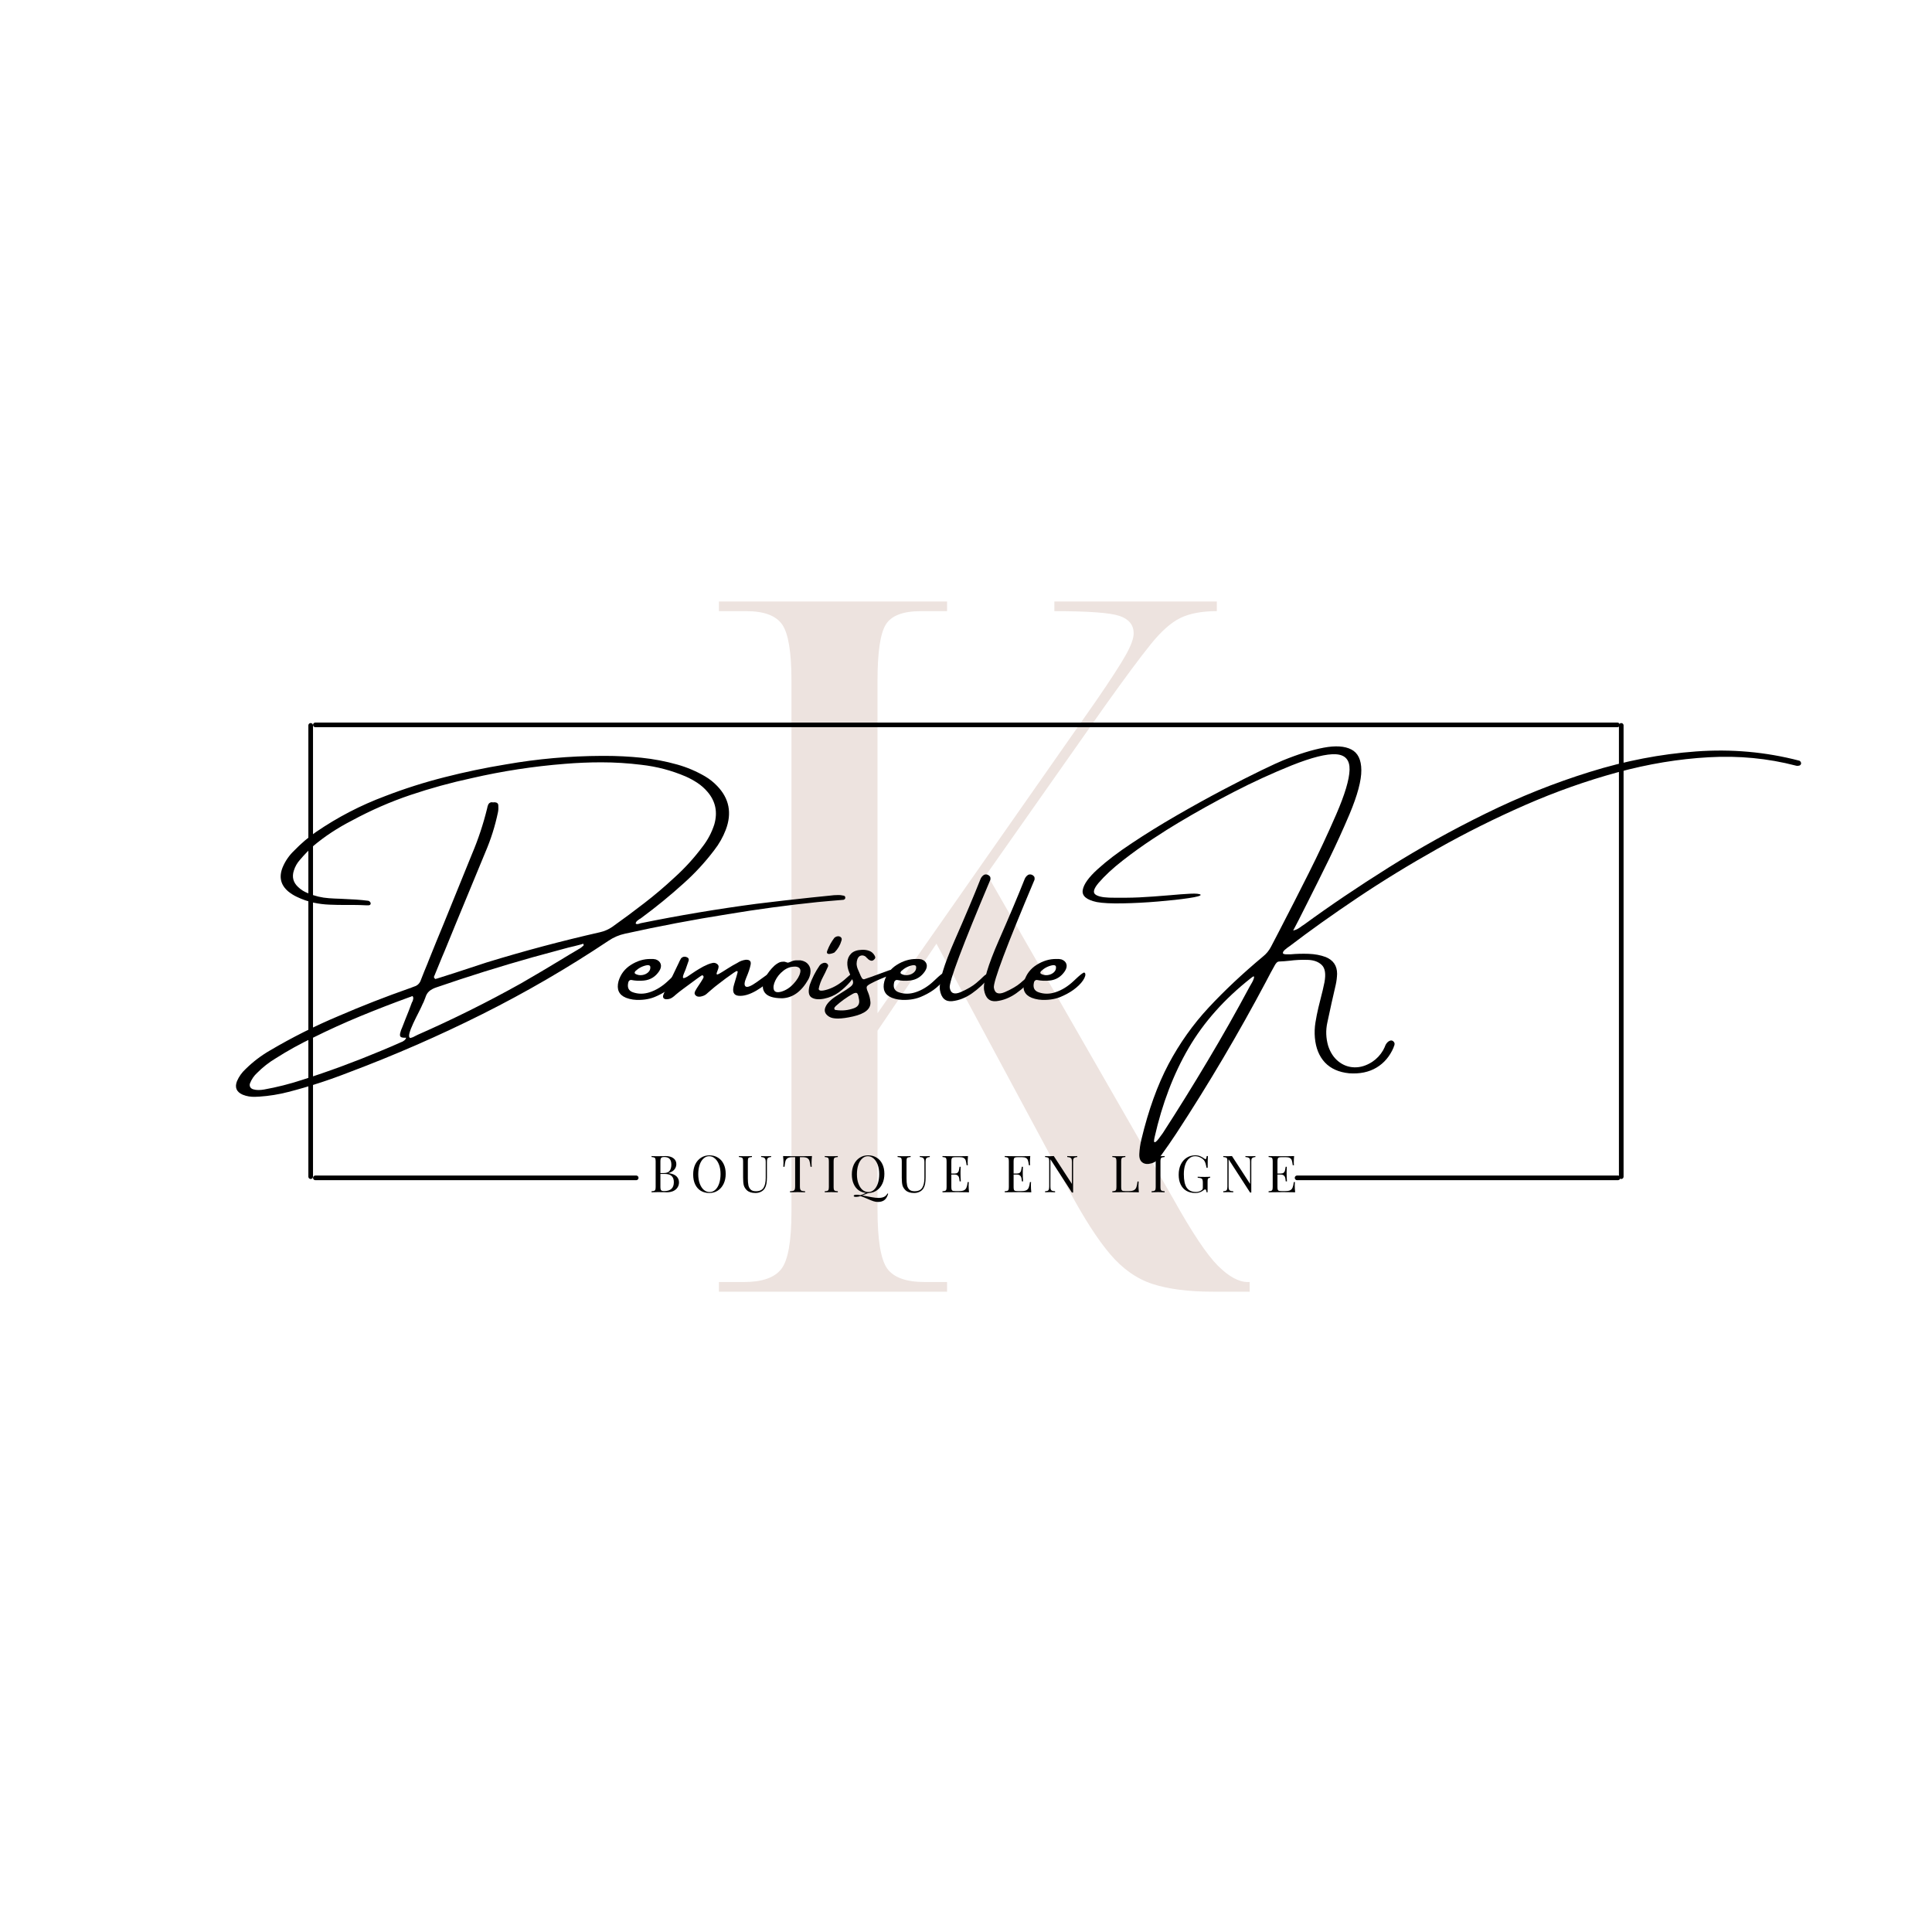 <svg xmlns="http://www.w3.org/2000/svg" xmlns:xlink="http://www.w3.org/1999/xlink" width="500" zoomAndPan="magnify" viewBox="0 0 375 375" height="500" preserveAspectRatio="xMidYMid meet" version="1.0"><defs><g/></defs><rect x="-37.5" width="450" fill="#ffffff" y="-37.5" height="450" fill-opacity="1"/><rect x="-37.5" width="450" fill="#ffffff" y="-37.5" height="450" fill-opacity="1"/><rect x="-37.5" width="450" fill="#ffffff" y="-37.5" height="450" fill-opacity="1"/><g fill="#ede3df" fill-opacity="1"><g transform="translate(134.294, 250.716)"><g><path d="M 5.25 0 L 5.25 -1.875 L 10.125 -1.875 C 13.633 -1.875 16.047 -2.719 17.359 -4.406 C 18.672 -6.094 19.328 -9.816 19.328 -15.578 L 19.328 -118.594 C 19.328 -124.094 18.734 -127.719 17.547 -129.469 C 16.359 -131.219 14.016 -132.094 10.516 -132.094 L 5.25 -132.094 L 5.25 -133.969 L 49.531 -133.969 L 49.531 -132.094 L 44.469 -132.094 C 40.969 -132.094 38.688 -131.219 37.625 -129.469 C 36.562 -127.719 36.031 -124.094 36.031 -118.594 L 36.031 -54.047 L 78.438 -114.656 C 81.188 -118.656 83.094 -121.594 84.156 -123.469 C 85.219 -125.344 85.75 -126.781 85.75 -127.781 C 85.75 -129.406 84.844 -130.531 83.031 -131.156 C 81.219 -131.781 76.992 -132.094 70.359 -132.094 L 70.359 -133.969 L 101.891 -133.969 L 101.891 -132.094 C 99.016 -132.094 96.664 -131.656 94.844 -130.781 C 93.031 -129.906 91.094 -128.188 89.031 -125.625 C 86.969 -123.062 84.062 -119.148 80.312 -113.891 L 57.234 -81.062 L 93.438 -18.016 C 97.07 -11.504 99.953 -7.188 102.078 -5.062 C 104.203 -2.938 106.141 -1.875 107.891 -1.875 L 108.266 -1.875 L 108.266 0 L 101.141 0 C 96.391 0 92.477 -0.5 89.406 -1.5 C 86.344 -2.5 83.594 -4.438 81.156 -7.312 C 78.719 -10.195 76.062 -14.328 73.188 -19.703 L 47.469 -67.547 L 36.031 -50.656 L 36.031 -15.953 C 36.031 -10.066 36.656 -6.25 37.906 -4.5 C 39.156 -2.75 41.594 -1.875 45.219 -1.875 L 49.531 -1.875 L 49.531 0 Z M 5.25 0 "/></g></g></g><path stroke-linecap="round" transform="matrix(0.903, 0, 0, 0.902, 60.762, 140.25)" fill="none" stroke-linejoin="miter" d="M 0.501 0.498 L 280.369 0.498 " stroke="#000000" stroke-width="1" stroke-opacity="1" stroke-miterlimit="4"/><path stroke-linecap="round" transform="matrix(0.906, 0, 0, 0.902, 60.762, 228.169)" fill="none" stroke-linejoin="miter" d="M 0.5 0.501 L 69.226 0.501 " stroke="#000000" stroke-width="1" stroke-opacity="1" stroke-miterlimit="4"/><path stroke-linecap="round" transform="matrix(0.906, 0, 0, 0.902, 251.314, 228.169)" fill="none" stroke-linejoin="miter" d="M 0.499 0.501 L 69.225 0.501 " stroke="#000000" stroke-width="1" stroke-opacity="1" stroke-miterlimit="4"/><path stroke-linecap="round" transform="matrix(0, -0.906, 0.902, 0, 314.232, 228.839)" fill="none" stroke-linejoin="miter" d="M 0.5 0.501 L 97.171 0.501 " stroke="#000000" stroke-width="1" stroke-opacity="1" stroke-miterlimit="4"/><path stroke-linecap="round" transform="matrix(0, -0.906, 0.902, 0, 59.853, 228.839)" fill="none" stroke-linejoin="miter" d="M 0.5 0.5 L 97.171 0.5 " stroke="#000000" stroke-width="1" stroke-opacity="1" stroke-miterlimit="4"/><g fill="#000000" fill-opacity="1"><g transform="translate(45.097, 197.841)"><g><path d="M 118.625 -23.188 C 117.758 -23.113 116.891 -23.039 116.016 -22.969 C 115.211 -22.883 114.406 -22.812 113.594 -22.75 C 107.75 -22.145 101.926 -21.359 96.125 -20.391 C 89.469 -19.336 82.828 -18.078 76.203 -16.609 C 75.047 -16.359 73.973 -15.895 72.984 -15.219 C 65.078 -9.945 56.922 -5.207 48.516 -1 C 40.109 3.207 31.484 6.973 22.641 10.297 C 18.785 11.805 14.859 13.078 10.859 14.109 C 9.016 14.586 7.133 14.891 5.219 15.016 C 4.969 15.035 4.719 15.047 4.469 15.047 C 3.602 15.086 2.785 14.953 2.016 14.641 C 0.797 14.109 0.426 13.227 0.906 12 C 1.289 11.113 1.848 10.332 2.578 9.656 C 4.004 8.25 5.594 7.039 7.344 6.031 C 11.625 3.508 16.055 1.285 20.641 -0.641 C 25.172 -2.598 29.77 -4.395 34.438 -6.031 C 34.562 -6.051 34.676 -6.094 34.781 -6.156 C 34.926 -6.219 35.086 -6.281 35.266 -6.344 C 35.941 -6.531 36.395 -6.984 36.625 -7.703 C 37.031 -8.754 37.453 -9.801 37.891 -10.844 C 37.953 -11.008 38.023 -11.195 38.109 -11.406 C 39.055 -13.77 40.023 -16.145 41.016 -18.531 C 42.859 -23.051 44.695 -27.578 46.531 -32.109 C 47.738 -34.961 48.711 -37.898 49.453 -40.922 C 49.492 -41.203 49.578 -41.477 49.703 -41.75 C 49.93 -42.082 50.234 -42.195 50.609 -42.094 C 50.766 -42.133 50.93 -42.133 51.109 -42.094 C 51.266 -42.07 51.391 -42.008 51.484 -41.906 C 51.578 -41.801 51.625 -41.676 51.625 -41.531 C 51.664 -41.07 51.645 -40.629 51.562 -40.203 C 51.008 -37.535 50.191 -34.941 49.109 -32.422 C 47.234 -27.891 45.352 -23.344 43.469 -18.781 C 42.707 -16.914 41.941 -15.047 41.172 -13.172 C 41.016 -12.816 40.863 -12.461 40.719 -12.109 C 40.258 -10.973 39.789 -9.828 39.312 -8.672 C 39.289 -8.629 39.281 -8.598 39.281 -8.578 C 39.195 -8.453 39.148 -8.332 39.141 -8.219 C 39.129 -8.102 39.188 -7.992 39.312 -7.891 C 39.332 -7.867 39.375 -7.844 39.438 -7.812 C 39.477 -7.844 39.539 -7.867 39.625 -7.891 C 39.645 -7.891 39.664 -7.891 39.688 -7.891 C 40.875 -8.266 42.051 -8.641 43.219 -9.016 C 45.27 -9.691 47.316 -10.363 49.359 -11.031 C 56.617 -13.258 63.945 -15.211 71.344 -16.891 C 72.219 -17.086 73.02 -17.438 73.75 -17.938 C 75.844 -19.426 77.898 -20.953 79.922 -22.516 C 81.953 -24.078 83.898 -25.727 85.766 -27.469 C 87.805 -29.301 89.656 -31.332 91.312 -33.562 C 92.301 -34.844 93.047 -36.258 93.547 -37.812 C 94.234 -40.207 93.797 -42.316 92.234 -44.141 C 91.66 -44.816 91.008 -45.395 90.281 -45.875 C 89.562 -46.352 88.801 -46.77 88 -47.125 C 85.25 -48.301 82.383 -49.055 79.406 -49.391 C 76.82 -49.711 74.227 -49.875 71.625 -49.875 C 69.258 -49.875 66.895 -49.773 64.531 -49.578 C 58.445 -49.098 52.438 -48.176 46.5 -46.812 C 42.438 -45.938 38.457 -44.844 34.562 -43.531 C 30.676 -42.219 26.895 -40.566 23.219 -38.578 C 21.852 -37.879 20.535 -37.113 19.266 -36.281 C 17.992 -35.445 16.781 -34.539 15.625 -33.562 C 14.738 -32.738 13.914 -31.879 13.156 -30.984 C 12.594 -30.367 12.188 -29.66 11.938 -28.859 C 11.539 -27.629 11.812 -26.57 12.75 -25.688 C 13.32 -25.133 13.984 -24.723 14.734 -24.453 C 16.023 -23.91 17.363 -23.594 18.75 -23.5 C 19.477 -23.445 20.223 -23.41 20.984 -23.391 C 21.984 -23.336 22.988 -23.285 24 -23.234 C 24.812 -23.18 25.609 -23.102 26.391 -23 C 26.492 -22.977 26.582 -22.93 26.656 -22.859 C 26.727 -22.785 26.789 -22.695 26.844 -22.594 C 26.863 -22.383 26.812 -22.25 26.688 -22.188 C 26.562 -22.125 26.438 -22.102 26.312 -22.125 L 26.078 -22.125 C 26.016 -22.125 25.941 -22.125 25.859 -22.125 C 25.129 -22.164 24.41 -22.188 23.703 -22.188 C 23.473 -22.188 23.242 -22.188 23.016 -22.188 C 22.66 -22.188 22.297 -22.188 21.922 -22.188 L 21.891 -22.188 C 20.859 -22.188 19.836 -22.207 18.828 -22.25 C 17.816 -22.289 16.812 -22.414 15.812 -22.625 C 14.676 -22.875 13.578 -23.254 12.516 -23.766 C 11.941 -24.035 11.398 -24.375 10.891 -24.781 C 9.379 -26.039 9.004 -27.613 9.766 -29.5 C 10.285 -30.738 11.039 -31.828 12.031 -32.766 C 13.312 -34.098 14.719 -35.297 16.25 -36.359 C 20.438 -39.223 24.891 -41.535 29.609 -43.297 C 33.41 -44.766 37.27 -45.992 41.188 -46.984 C 45.102 -47.984 49.066 -48.812 53.078 -49.469 C 59.242 -50.551 65.457 -51.102 71.719 -51.125 C 71.906 -51.125 72.102 -51.125 72.312 -51.125 C 74.688 -51.125 77.051 -51.004 79.406 -50.766 C 81.758 -50.523 84.082 -50.082 86.375 -49.438 C 88.258 -48.906 90.051 -48.145 91.75 -47.156 C 92.633 -46.633 93.426 -46.004 94.125 -45.266 C 96.445 -42.848 97 -40.023 95.781 -36.797 C 95.238 -35.367 94.484 -34.035 93.516 -32.797 C 91.754 -30.473 89.789 -28.344 87.625 -26.406 C 84.977 -24.008 82.219 -21.754 79.344 -19.641 C 79.258 -19.566 79.156 -19.504 79.031 -19.453 C 78.883 -19.348 78.734 -19.234 78.578 -19.109 C 78.43 -18.984 78.332 -18.812 78.281 -18.594 C 78.383 -18.508 78.473 -18.469 78.547 -18.469 C 78.68 -18.488 78.812 -18.508 78.938 -18.531 C 79.062 -18.594 79.188 -18.633 79.312 -18.656 C 86.738 -20.164 94.191 -21.414 101.672 -22.406 C 105.285 -22.852 108.879 -23.266 112.453 -23.641 C 113.691 -23.766 114.914 -23.891 116.125 -24.016 C 116.551 -24.078 116.992 -24.109 117.453 -24.109 C 117.879 -24.129 118.301 -24.086 118.719 -23.984 C 118.781 -23.961 118.836 -23.922 118.891 -23.859 C 118.941 -23.797 118.969 -23.738 118.969 -23.688 C 118.988 -23.531 118.961 -23.414 118.891 -23.344 C 118.816 -23.27 118.727 -23.219 118.625 -23.188 Z M 32.844 4.406 C 32.844 4.406 32.859 4.406 32.891 4.406 C 33.066 4.32 33.234 4.219 33.391 4.094 C 33.555 3.969 33.672 3.797 33.734 3.578 C 33.672 3.578 33.629 3.578 33.609 3.578 C 33.098 3.598 32.773 3.531 32.641 3.375 C 32.504 3.219 32.5 2.93 32.625 2.516 C 32.695 2.234 32.797 1.957 32.922 1.688 C 32.953 1.602 32.977 1.539 33 1.5 C 33.195 0.988 33.391 0.492 33.578 0.016 C 34.023 -1.066 34.453 -2.164 34.859 -3.281 C 34.879 -3.32 34.914 -3.383 34.969 -3.469 C 35.039 -3.645 35.086 -3.816 35.109 -3.984 C 35.141 -4.148 35.102 -4.316 35 -4.484 C 34.977 -4.484 34.957 -4.484 34.938 -4.484 C 34.801 -4.461 34.688 -4.422 34.594 -4.359 C 34.52 -4.336 34.453 -4.316 34.391 -4.297 C 31.203 -3.141 28.039 -1.914 24.906 -0.625 C 21.781 0.664 18.695 2.066 15.656 3.578 C 13.176 4.754 10.781 6.078 8.469 7.547 C 7.125 8.348 5.906 9.301 4.812 10.406 C 4.207 10.957 3.75 11.625 3.438 12.406 C 3.344 12.656 3.348 12.895 3.453 13.125 C 3.566 13.352 3.77 13.508 4.062 13.594 C 4.375 13.688 4.707 13.734 5.062 13.734 C 5.445 13.734 5.828 13.695 6.203 13.625 C 8.641 13.188 11.055 12.578 13.453 11.797 C 18.648 10.141 23.77 8.254 28.812 6.141 C 30.164 5.586 31.508 5.008 32.844 4.406 Z M 67.812 -14 C 67.832 -14.062 67.875 -14.102 67.938 -14.125 C 68.031 -14.164 68.102 -14.227 68.156 -14.312 C 68.207 -14.395 68.195 -14.508 68.125 -14.656 C 68 -14.633 67.852 -14.594 67.688 -14.531 C 66.844 -14.301 66.004 -14.094 65.172 -13.906 C 62.879 -13.289 60.598 -12.672 58.328 -12.047 C 52.023 -10.273 45.781 -8.32 39.594 -6.188 C 39.051 -6.008 38.598 -5.77 38.234 -5.469 C 37.879 -5.164 37.617 -4.734 37.453 -4.172 C 37.359 -3.898 37.25 -3.625 37.125 -3.344 C 37.051 -3.219 36.988 -3.094 36.938 -2.969 C 36.781 -2.594 36.531 -2.066 36.188 -1.391 C 35.832 -0.703 35.477 0.016 35.125 0.766 C 34.77 1.523 34.52 2.172 34.375 2.703 C 34.238 3.242 34.297 3.555 34.547 3.641 C 34.898 3.555 35.227 3.422 35.531 3.234 C 35.676 3.148 35.832 3.07 36 3 C 42.82 0 49.5 -3.32 56.031 -6.969 C 58.613 -8.457 61.176 -9.973 63.719 -11.516 C 64.832 -12.203 65.945 -12.867 67.062 -13.516 C 67.082 -13.547 67.102 -13.562 67.125 -13.562 C 67.375 -13.688 67.602 -13.832 67.812 -14 Z M 67.812 -14 "/></g></g></g><g fill="#000000" fill-opacity="1"><g transform="translate(120.867, 197.841)"><g><path d="M 9.797 -6.594 C 9.129 -5.945 8.352 -5.391 7.469 -4.922 C 6.594 -4.461 5.852 -4.16 5.25 -4.016 C 4.656 -3.867 4.047 -3.785 3.422 -3.766 C 2.41 -3.711 1.484 -3.848 0.641 -4.172 C -0.742 -4.734 -1.227 -5.805 -0.812 -7.391 C -0.406 -8.754 0.406 -9.816 1.625 -10.578 C 2.852 -11.348 4.117 -11.723 5.422 -11.703 C 5.422 -11.703 5.438 -11.703 5.469 -11.703 C 5.801 -11.723 6.113 -11.695 6.406 -11.625 C 6.914 -11.445 7.238 -11.148 7.375 -10.734 C 7.508 -10.328 7.414 -9.867 7.094 -9.359 C 6.363 -8.254 5.367 -7.641 4.109 -7.516 C 3.273 -7.43 2.469 -7.469 1.688 -7.625 C 1.531 -7.645 1.395 -7.602 1.281 -7.5 C 1.164 -7.406 1.098 -7.281 1.078 -7.125 C 0.848 -6.145 1.156 -5.516 2 -5.234 C 3.031 -4.879 4.098 -4.879 5.203 -5.234 C 6.484 -5.641 7.703 -6.395 8.859 -7.5 C 10.016 -8.613 10.68 -9.133 10.859 -9.062 C 11.047 -8.988 11.102 -8.773 11.031 -8.422 C 10.875 -7.859 10.461 -7.25 9.797 -6.594 Z M 2.469 -9.359 C 2.406 -9.285 2.359 -9.195 2.328 -9.094 C 2.297 -9 2.332 -8.91 2.438 -8.828 C 2.844 -8.598 3.281 -8.516 3.75 -8.578 C 4.219 -8.641 4.613 -8.816 4.938 -9.109 C 5.258 -9.398 5.398 -9.758 5.359 -10.188 C 5.328 -10.332 5.25 -10.426 5.125 -10.469 C 5 -10.508 4.867 -10.52 4.734 -10.5 C 3.891 -10.352 3.133 -9.973 2.469 -9.359 Z M 2.469 -9.359 "/></g></g></g><g fill="#000000" fill-opacity="1"><g transform="translate(130.864, 197.841)"><g><path d="M 17.953 -8.609 C 18.359 -8.859 18.676 -8.922 18.906 -8.797 C 19.133 -8.672 19.047 -8.316 18.641 -7.734 C 18.141 -7.055 17.238 -6.332 15.938 -5.562 C 14.633 -4.801 13.484 -4.469 12.484 -4.562 C 11.492 -4.656 11.207 -5.391 11.625 -6.766 C 12.039 -8.141 12.266 -8.91 12.297 -9.078 C 12.336 -9.242 12.305 -9.336 12.203 -9.359 C 12.109 -9.379 11.883 -9.266 11.531 -9.016 C 10.5 -8.305 9.488 -7.562 8.5 -6.781 C 8.082 -6.469 7.664 -6.129 7.25 -5.766 C 7 -5.535 6.734 -5.305 6.453 -5.078 C 6.453 -5.078 6.441 -5.066 6.422 -5.047 C 6.129 -4.754 5.766 -4.555 5.328 -4.453 C 5.129 -4.391 4.922 -4.367 4.703 -4.391 C 4.484 -4.41 4.301 -4.492 4.156 -4.641 C 3.988 -4.805 3.926 -4.984 3.969 -5.172 C 4.008 -5.367 4.148 -5.656 4.391 -6.031 C 4.641 -6.406 4.91 -6.816 5.203 -7.266 C 5.492 -7.723 5.656 -8.004 5.688 -8.109 C 5.719 -8.211 5.703 -8.316 5.641 -8.422 C 5.555 -8.523 5.461 -8.555 5.359 -8.516 C 5.266 -8.473 4.898 -8.223 4.266 -7.766 C 3.641 -7.316 2.785 -6.688 1.703 -5.875 C 1.191 -5.5 0.695 -5.109 0.219 -4.703 C 0.094 -4.578 -0.039 -4.461 -0.188 -4.359 C -0.539 -4.066 -0.93 -3.91 -1.359 -3.891 C -1.672 -3.859 -1.898 -3.922 -2.047 -4.078 C -2.191 -4.242 -2.211 -4.461 -2.109 -4.734 C -2.047 -4.941 -1.961 -5.133 -1.859 -5.312 C -1.797 -5.383 -1.754 -5.461 -1.734 -5.547 C -0.828 -7.379 0.062 -9.219 0.938 -11.062 C 0.969 -11.113 0.992 -11.176 1.016 -11.25 C 1.117 -11.445 1.223 -11.641 1.328 -11.828 C 1.598 -12.117 1.922 -12.211 2.297 -12.109 C 2.734 -11.984 2.898 -11.734 2.797 -11.359 C 2.586 -10.785 2.391 -10.219 2.203 -9.656 C 2.098 -9.406 1.992 -9.156 1.891 -8.906 C 1.711 -8.457 1.656 -8.172 1.719 -8.047 C 1.789 -7.922 2.078 -8.004 2.578 -8.297 C 2.922 -8.523 3.258 -8.754 3.594 -8.984 C 3.988 -9.254 4.379 -9.504 4.766 -9.734 C 5.348 -10.098 5.941 -10.406 6.547 -10.656 C 6.848 -10.781 7.156 -10.875 7.469 -10.938 C 7.781 -11 8.07 -10.926 8.344 -10.719 C 8.551 -10.551 8.641 -10.359 8.609 -10.141 C 8.586 -9.922 8.531 -9.711 8.438 -9.516 C 8.281 -9.141 8.211 -8.898 8.234 -8.797 C 8.266 -8.691 8.352 -8.672 8.5 -8.734 C 8.656 -8.797 8.922 -8.941 9.297 -9.172 C 9.672 -9.398 10.078 -9.656 10.516 -9.938 C 11.066 -10.289 11.645 -10.625 12.25 -10.938 C 12.75 -11.27 13.285 -11.473 13.859 -11.547 C 14.648 -11.598 14.973 -11.273 14.828 -10.578 C 14.691 -9.891 14.414 -9.066 14 -8.109 C 13.594 -7.16 13.551 -6.578 13.875 -6.359 C 14.195 -6.141 14.922 -6.43 16.047 -7.234 C 17.172 -8.047 17.805 -8.504 17.953 -8.609 Z M 17.953 -8.609 "/></g></g></g><g fill="#000000" fill-opacity="1"><g transform="translate(149.038, 197.841)"><g><path d="M 2.734 -4.078 L 2.688 -4.078 C 1.02 -4.098 -0.07 -4.461 -0.594 -5.172 C -1.125 -5.891 -1.102 -6.848 -0.531 -8.047 C -0.051 -8.941 0.551 -9.727 1.281 -10.406 C 1.539 -10.633 1.801 -10.816 2.062 -10.953 C 2.32 -11.098 2.617 -11.172 2.953 -11.172 C 3.148 -11.203 3.375 -11.164 3.625 -11.062 C 3.707 -11.039 3.785 -11.016 3.859 -10.984 C 4.055 -11.016 4.25 -11.078 4.438 -11.172 C 4.477 -11.203 4.539 -11.227 4.625 -11.25 C 5 -11.406 5.398 -11.469 5.828 -11.438 C 5.992 -11.438 6.172 -11.438 6.359 -11.438 C 7.035 -11.332 7.547 -11.047 7.891 -10.578 C 8.234 -10.117 8.352 -9.562 8.25 -8.906 C 8.188 -8.5 8.062 -8.117 7.875 -7.766 C 6.551 -5.41 4.867 -4.18 2.828 -4.078 Z M 5.453 -10.219 C 4.547 -10.258 3.738 -10 3.031 -9.438 C 2.32 -8.883 1.797 -8.242 1.453 -7.516 C 1.109 -6.797 1.016 -6.203 1.172 -5.734 C 1.328 -5.273 1.805 -5.148 2.609 -5.359 C 3.516 -5.629 4.312 -6.145 5 -6.906 C 5.695 -7.664 6.125 -8.383 6.281 -9.062 C 6.438 -9.738 6.16 -10.125 5.453 -10.219 Z M 5.453 -10.219 "/></g></g></g><g fill="#000000" fill-opacity="1"><g transform="translate(158.159, 197.841)"><g><path d="M 6.828 -7.234 C 6.211 -6.516 5.488 -5.848 4.656 -5.234 C 3.82 -4.629 2.875 -4.219 1.812 -4 C 0.758 -3.789 -0.055 -3.867 -0.641 -4.234 C -1.223 -4.609 -1.336 -5.426 -0.984 -6.688 C -0.523 -7.988 0.102 -9.227 0.906 -10.406 C 1.094 -10.664 1.359 -10.844 1.703 -10.938 C 1.953 -11 2.172 -10.957 2.359 -10.812 C 2.547 -10.664 2.617 -10.488 2.578 -10.281 C 2.398 -9.863 2.207 -9.445 2 -9.031 C 1.801 -8.625 1.664 -8.359 1.594 -8.234 C 1.195 -7.492 0.914 -6.723 0.75 -5.922 C 0.75 -5.461 1.363 -5.43 2.594 -5.828 C 3.82 -6.234 5.016 -6.973 6.172 -8.047 C 7.328 -9.117 7.879 -9.43 7.828 -8.984 C 7.773 -8.547 7.441 -7.961 6.828 -7.234 Z M 3.828 -12.984 C 3.773 -12.941 3.66 -12.891 3.484 -12.828 C 3.305 -12.766 3.113 -12.719 2.906 -12.688 C 2.707 -12.656 2.551 -12.688 2.438 -12.781 C 2.32 -12.875 2.316 -13.055 2.422 -13.328 C 2.609 -13.805 2.801 -14.227 3 -14.594 C 3.195 -14.957 3.457 -15.359 3.781 -15.797 C 3.988 -15.984 4.211 -16.086 4.453 -16.109 C 4.691 -16.129 4.891 -16.066 5.047 -15.922 C 5.211 -15.773 5.258 -15.578 5.188 -15.328 C 4.938 -14.422 4.484 -13.641 3.828 -12.984 Z M 3.828 -12.984 "/></g></g></g><g fill="#000000" fill-opacity="1"><g transform="translate(164.859, 197.841)"><g><path d="M 8.312 -8.719 C 6.5 -8.039 5.195 -7.488 4.406 -7.062 C 3.812 -6.77 3.473 -6.531 3.391 -6.344 C 3.305 -6.156 3.375 -5.812 3.594 -5.312 C 3.594 -5.289 3.609 -5.254 3.641 -5.203 C 3.891 -4.598 4.039 -3.969 4.094 -3.312 C 4.164 -2 3.039 -1.078 0.719 -0.547 C -1.594 -0.023 -3.141 -0.008 -3.922 -0.5 C -4.711 -0.988 -4.953 -1.609 -4.641 -2.359 C -4.336 -3.117 -3.551 -3.891 -2.281 -4.672 C -1.008 -5.453 -0.16 -6.016 0.266 -6.359 C 0.691 -6.703 0.82 -7.086 0.656 -7.516 C 0.594 -7.66 0.531 -7.805 0.469 -7.953 C 0.312 -8.305 0.156 -8.672 0 -9.047 C -0.301 -9.734 -0.43 -10.41 -0.391 -11.078 C -0.348 -11.742 -0.102 -12.301 0.344 -12.75 C 0.801 -13.207 1.504 -13.453 2.453 -13.484 C 2.992 -13.504 3.473 -13.43 3.891 -13.266 C 4.316 -13.109 4.656 -12.805 4.906 -12.359 C 5.113 -12.047 5.051 -11.766 4.719 -11.516 C 4.508 -11.336 4.273 -11.312 4.016 -11.438 C 3.859 -11.508 3.707 -11.609 3.562 -11.734 C 3.562 -11.766 3.562 -11.781 3.562 -11.781 C 3.488 -11.832 3.426 -11.879 3.375 -11.922 C 3.301 -12.023 3.223 -12.109 3.141 -12.172 C 2.848 -12.379 2.547 -12.441 2.234 -12.359 C 1.93 -12.273 1.707 -12.047 1.562 -11.672 C 1.457 -11.367 1.406 -11.062 1.406 -10.75 C 1.426 -10.375 1.516 -10.008 1.672 -9.656 C 1.773 -9.438 1.863 -9.234 1.938 -9.047 C 2.133 -8.547 2.297 -8.203 2.422 -8.016 C 2.547 -7.828 2.695 -7.742 2.875 -7.766 C 3.051 -7.797 4.676 -8.379 7.75 -9.516 C 8.414 -9.734 8.602 -9.469 8.312 -8.719 Z M 0.875 -2.141 C 1.676 -2.422 2.016 -2.961 1.891 -3.766 C 1.891 -3.816 1.879 -3.879 1.859 -3.953 C 1.805 -4.391 1.711 -4.723 1.578 -4.953 C 1.441 -5.191 1.133 -5.188 0.656 -4.938 C -0.539 -4.258 -1.641 -3.469 -2.641 -2.562 C -2.711 -2.477 -2.773 -2.406 -2.828 -2.344 C -2.828 -2.344 -2.844 -2.32 -2.875 -2.281 C -2.938 -2.188 -2.941 -2.082 -2.891 -1.969 C -2.848 -1.852 -2.75 -1.797 -2.594 -1.797 C -1.414 -1.617 -0.258 -1.734 0.875 -2.141 Z M 0.875 -2.141 "/></g></g></g><g fill="#000000" fill-opacity="1"><g transform="translate(172.468, 197.841)"><g><path d="M 9.797 -6.594 C 9.129 -5.945 8.352 -5.391 7.469 -4.922 C 6.594 -4.461 5.852 -4.16 5.25 -4.016 C 4.656 -3.867 4.047 -3.785 3.422 -3.766 C 2.41 -3.711 1.484 -3.848 0.641 -4.172 C -0.742 -4.734 -1.227 -5.805 -0.812 -7.391 C -0.406 -8.754 0.406 -9.816 1.625 -10.578 C 2.852 -11.348 4.117 -11.723 5.422 -11.703 C 5.422 -11.703 5.438 -11.703 5.469 -11.703 C 5.801 -11.723 6.113 -11.695 6.406 -11.625 C 6.914 -11.445 7.238 -11.148 7.375 -10.734 C 7.508 -10.328 7.414 -9.867 7.094 -9.359 C 6.363 -8.254 5.367 -7.641 4.109 -7.516 C 3.273 -7.43 2.469 -7.469 1.688 -7.625 C 1.531 -7.645 1.395 -7.602 1.281 -7.5 C 1.164 -7.406 1.098 -7.281 1.078 -7.125 C 0.848 -6.145 1.156 -5.516 2 -5.234 C 3.031 -4.879 4.098 -4.879 5.203 -5.234 C 6.484 -5.641 7.703 -6.395 8.859 -7.5 C 10.016 -8.613 10.68 -9.133 10.859 -9.062 C 11.047 -8.988 11.102 -8.773 11.031 -8.422 C 10.875 -7.859 10.461 -7.25 9.797 -6.594 Z M 2.469 -9.359 C 2.406 -9.285 2.359 -9.195 2.328 -9.094 C 2.297 -9 2.332 -8.91 2.438 -8.828 C 2.844 -8.598 3.281 -8.516 3.75 -8.578 C 4.219 -8.641 4.613 -8.816 4.938 -9.109 C 5.258 -9.398 5.398 -9.758 5.359 -10.188 C 5.328 -10.332 5.25 -10.426 5.125 -10.469 C 5 -10.508 4.867 -10.52 4.734 -10.5 C 3.891 -10.352 3.133 -9.973 2.469 -9.359 Z M 2.469 -9.359 "/></g></g></g><g fill="#000000" fill-opacity="1"><g transform="translate(182.466, 197.841)"><g><path d="M 8.312 -8.203 C 8.688 -8.578 9 -8.785 9.25 -8.828 C 9.508 -8.879 9.676 -8.836 9.75 -8.703 C 9.82 -8.578 9.773 -8.41 9.609 -8.203 C 8.598 -6.984 7.469 -5.93 6.219 -5.047 C 4.969 -4.172 3.68 -3.66 2.359 -3.516 C 1.035 -3.379 0.238 -4.102 -0.031 -5.688 C -0.238 -7.258 0.707 -10.453 2.812 -15.266 C 4.926 -20.086 6.594 -24.039 7.812 -27.125 C 7.914 -27.406 8.07 -27.645 8.281 -27.844 C 8.551 -28.125 8.879 -28.191 9.266 -28.047 C 9.391 -27.984 9.516 -27.891 9.641 -27.766 C 9.766 -27.641 9.805 -27.414 9.766 -27.094 C 4.336 -14.238 1.707 -7.25 1.875 -6.125 C 2.051 -5.008 2.781 -4.734 4.062 -5.297 C 5.344 -5.867 6.328 -6.445 7.016 -7.031 C 7.711 -7.625 8.145 -8.016 8.312 -8.203 Z M 8.312 -8.203 "/></g></g></g><g fill="#000000" fill-opacity="1"><g transform="translate(191.037, 197.841)"><g><path d="M 8.312 -8.203 C 8.688 -8.578 9 -8.785 9.25 -8.828 C 9.508 -8.879 9.676 -8.836 9.75 -8.703 C 9.82 -8.578 9.773 -8.41 9.609 -8.203 C 8.598 -6.984 7.469 -5.93 6.219 -5.047 C 4.969 -4.172 3.68 -3.66 2.359 -3.516 C 1.035 -3.379 0.238 -4.102 -0.031 -5.688 C -0.238 -7.258 0.707 -10.453 2.812 -15.266 C 4.926 -20.086 6.594 -24.039 7.812 -27.125 C 7.914 -27.406 8.07 -27.645 8.281 -27.844 C 8.551 -28.125 8.879 -28.191 9.266 -28.047 C 9.391 -27.984 9.516 -27.891 9.641 -27.766 C 9.766 -27.641 9.805 -27.414 9.766 -27.094 C 4.336 -14.238 1.707 -7.25 1.875 -6.125 C 2.051 -5.008 2.781 -4.734 4.062 -5.297 C 5.344 -5.867 6.328 -6.445 7.016 -7.031 C 7.711 -7.625 8.145 -8.016 8.312 -8.203 Z M 8.312 -8.203 "/></g></g></g><g fill="#000000" fill-opacity="1"><g transform="translate(199.609, 197.841)"><g><path d="M 9.797 -6.594 C 9.129 -5.945 8.352 -5.391 7.469 -4.922 C 6.594 -4.461 5.852 -4.16 5.25 -4.016 C 4.656 -3.867 4.047 -3.785 3.422 -3.766 C 2.41 -3.711 1.484 -3.848 0.641 -4.172 C -0.742 -4.734 -1.227 -5.805 -0.812 -7.391 C -0.406 -8.754 0.406 -9.816 1.625 -10.578 C 2.852 -11.348 4.117 -11.723 5.422 -11.703 C 5.422 -11.703 5.438 -11.703 5.469 -11.703 C 5.801 -11.723 6.113 -11.695 6.406 -11.625 C 6.914 -11.445 7.238 -11.148 7.375 -10.734 C 7.508 -10.328 7.414 -9.867 7.094 -9.359 C 6.363 -8.254 5.367 -7.641 4.109 -7.516 C 3.273 -7.43 2.469 -7.469 1.688 -7.625 C 1.531 -7.645 1.395 -7.602 1.281 -7.5 C 1.164 -7.406 1.098 -7.281 1.078 -7.125 C 0.848 -6.145 1.156 -5.516 2 -5.234 C 3.031 -4.879 4.098 -4.879 5.203 -5.234 C 6.484 -5.641 7.703 -6.395 8.859 -7.5 C 10.016 -8.613 10.68 -9.133 10.859 -9.062 C 11.047 -8.988 11.102 -8.773 11.031 -8.422 C 10.875 -7.859 10.461 -7.25 9.797 -6.594 Z M 2.469 -9.359 C 2.406 -9.285 2.359 -9.195 2.328 -9.094 C 2.297 -9 2.332 -8.91 2.438 -8.828 C 2.844 -8.598 3.281 -8.516 3.75 -8.578 C 4.219 -8.641 4.613 -8.816 4.938 -9.109 C 5.258 -9.398 5.398 -9.758 5.359 -10.188 C 5.328 -10.332 5.25 -10.426 5.125 -10.469 C 5 -10.508 4.867 -10.52 4.734 -10.5 C 3.891 -10.352 3.133 -9.973 2.469 -9.359 Z M 2.469 -9.359 "/></g></g></g><g fill="#000000" fill-opacity="1"><g transform="translate(209.606, 197.841)"><g/></g></g><g fill="#000000" fill-opacity="1"><g transform="translate(222.592, 197.841)"><g><path d="M 47.812 4.25 C 48.02 4.426 48.113 4.617 48.094 4.828 C 48.07 5.047 48.008 5.238 47.906 5.406 C 47.906 5.445 47.906 5.469 47.906 5.469 C 47.164 7.195 46.062 8.5 44.594 9.375 C 43.125 10.258 41.352 10.629 39.281 10.484 C 37.281 10.285 35.711 9.586 34.578 8.391 C 33.453 7.191 32.801 5.586 32.625 3.578 C 32.539 2.586 32.578 1.602 32.734 0.625 C 32.891 -0.344 33.082 -1.312 33.312 -2.281 C 33.457 -2.895 33.609 -3.504 33.766 -4.109 C 34.035 -5.117 34.273 -6.141 34.484 -7.172 C 34.785 -8.785 34.613 -9.906 33.969 -10.531 C 33.32 -11.164 32.41 -11.5 31.234 -11.531 C 30.066 -11.57 28.879 -11.516 27.672 -11.359 C 26.984 -11.285 26.359 -11.238 25.797 -11.219 C 25.566 -11.219 25.383 -11.156 25.25 -11.031 C 25.125 -10.906 25.008 -10.758 24.906 -10.594 C 24.301 -9.52 23.711 -8.426 23.141 -7.312 C 17.797 2.758 12 12.57 5.75 22.125 C 4.789 23.582 3.797 25.02 2.766 26.438 C 2.535 26.781 2.273 27.086 1.984 27.359 C 1.703 27.629 1.352 27.828 0.938 27.953 C 0.188 28.172 -0.406 28.117 -0.844 27.797 C -1.289 27.484 -1.492 26.93 -1.453 26.141 C -1.41 25.203 -1.273 24.266 -1.047 23.328 C 0.316 17.641 2.07 12.766 4.219 8.703 C 6.375 4.648 8.973 0.988 12.016 -2.281 C 15.066 -5.562 18.586 -8.867 22.578 -12.203 C 23.203 -12.703 23.707 -13.316 24.094 -14.047 C 24.613 -15.055 25.141 -16.066 25.672 -17.078 C 27.617 -20.828 29.535 -24.582 31.422 -28.344 C 33.316 -32.113 35.102 -35.93 36.781 -39.797 C 38.445 -43.641 39.305 -46.516 39.359 -48.422 C 39.41 -50.328 38.523 -51.332 36.703 -51.438 C 34.891 -51.551 32.031 -50.832 28.125 -49.281 C 24.301 -47.738 20.555 -46.02 16.891 -44.125 C 13.223 -42.238 9.609 -40.227 6.047 -38.094 C 4.723 -37.312 3.082 -36.273 1.125 -34.984 C -0.82 -33.703 -2.75 -32.316 -4.656 -30.828 C -6.562 -29.348 -8.129 -27.895 -9.359 -26.469 C -10.266 -25.395 -10.488 -24.66 -10.031 -24.266 C -9.582 -23.879 -8.676 -23.66 -7.312 -23.609 C -6.664 -23.586 -5.551 -23.582 -3.969 -23.594 C -2.395 -23.602 -0.645 -23.68 1.281 -23.828 C 2.375 -23.91 3.438 -23.992 4.469 -24.078 C 6.02 -24.223 7.352 -24.32 8.469 -24.375 C 9.582 -24.426 10.242 -24.359 10.453 -24.172 C 10.516 -23.973 9.738 -23.754 8.125 -23.516 C 6.52 -23.273 4.535 -23.055 2.172 -22.859 C -0.18 -22.66 -2.461 -22.539 -4.672 -22.5 C -6.891 -22.457 -8.566 -22.539 -9.703 -22.75 C -11.703 -23.176 -12.613 -23.945 -12.438 -25.062 C -12.258 -26.188 -11.297 -27.539 -9.547 -29.125 C -7.805 -30.719 -5.586 -32.406 -2.891 -34.188 C -0.203 -35.977 2.68 -37.766 5.766 -39.547 C 8.848 -41.328 11.832 -42.977 14.719 -44.5 C 17.602 -46.02 20.094 -47.285 22.188 -48.297 C 24.281 -49.305 25.691 -49.957 26.422 -50.25 C 29.422 -51.469 32.062 -52.289 34.344 -52.719 C 36.625 -53.145 38.406 -53.031 39.688 -52.375 C 40.977 -51.719 41.629 -50.379 41.641 -48.359 C 41.66 -46.348 40.898 -43.504 39.359 -39.828 C 38.117 -36.898 36.801 -34.004 35.406 -31.141 C 34.008 -28.285 32.594 -25.438 31.156 -22.594 C 30.602 -21.508 30.035 -20.383 29.453 -19.219 C 29.129 -18.594 28.781 -17.926 28.406 -17.219 C 28.82 -17.32 29.16 -17.457 29.422 -17.625 C 29.691 -17.789 29.93 -17.957 30.141 -18.125 C 30.242 -18.207 30.359 -18.281 30.484 -18.344 C 35.523 -22.031 41.023 -25.742 46.984 -29.484 C 52.953 -33.234 59.227 -36.723 65.812 -39.953 C 72.395 -43.191 79.125 -45.879 86 -48.016 C 92.875 -50.16 99.738 -51.484 106.594 -51.984 C 113.457 -52.492 120.148 -51.895 126.672 -50.188 C 126.742 -50.164 126.816 -50.102 126.891 -50 C 126.961 -49.895 127 -49.789 127 -49.688 C 127 -49.539 126.941 -49.422 126.828 -49.328 C 126.723 -49.242 126.582 -49.203 126.406 -49.203 C 126.281 -49.172 126.141 -49.18 125.984 -49.234 C 120.547 -50.648 114.91 -51.191 109.078 -50.859 C 103.242 -50.535 97.328 -49.555 91.328 -47.922 C 85.328 -46.285 79.383 -44.18 73.5 -41.609 C 67.625 -39.035 61.93 -36.195 56.422 -33.094 C 50.91 -30 45.727 -26.82 40.875 -23.562 C 36.031 -20.312 31.645 -17.188 27.719 -14.188 C 27.688 -14.164 27.672 -14.156 27.672 -14.156 C 27.367 -13.957 27.078 -13.734 26.797 -13.484 C 26.523 -13.234 26.398 -13.02 26.422 -12.844 C 26.441 -12.664 26.758 -12.586 27.375 -12.609 C 27.551 -12.609 27.727 -12.609 27.906 -12.609 C 29.008 -12.711 30.172 -12.742 31.391 -12.703 C 32.617 -12.66 33.734 -12.453 34.734 -12.078 C 36.203 -11.473 36.938 -10.391 36.938 -8.828 C 36.914 -8.098 36.828 -7.383 36.672 -6.688 C 36.41 -5.52 36.145 -4.359 35.875 -3.203 C 35.602 -1.941 35.328 -0.664 35.047 0.625 C 34.711 2.133 34.766 3.645 35.203 5.156 C 35.629 6.457 36.297 7.469 37.203 8.188 C 38.109 8.914 39.141 9.297 40.297 9.328 C 41.461 9.359 42.625 9 43.781 8.25 C 44.633 7.676 45.328 6.938 45.859 6.031 C 45.961 5.82 46.066 5.613 46.172 5.406 C 46.234 5.219 46.316 5.031 46.422 4.844 C 46.629 4.52 46.863 4.301 47.125 4.188 C 47.395 4.07 47.625 4.094 47.812 4.25 Z M 19.969 -6.344 C 19.988 -6.383 20.023 -6.445 20.078 -6.531 C 20.172 -6.695 20.289 -6.906 20.438 -7.156 C 20.582 -7.414 20.691 -7.66 20.766 -7.891 C 20.836 -8.117 20.844 -8.258 20.781 -8.312 C 20.719 -8.363 20.531 -8.258 20.219 -8 C 15.094 -3.969 11.062 0.555 8.125 5.578 C 5.188 10.609 2.984 16.379 1.516 22.891 C 1.391 23.461 1.375 23.781 1.469 23.844 C 1.57 23.906 1.738 23.816 1.969 23.578 C 2.195 23.348 2.414 23.07 2.625 22.75 C 2.844 22.438 3.004 22.219 3.109 22.094 C 6.109 17.457 9.016 12.773 11.828 8.047 C 14.648 3.328 17.363 -1.469 19.969 -6.344 Z M 19.969 -6.344 "/></g></g></g><g fill="#000000" fill-opacity="1"><g transform="translate(264.882, 197.841)"><g/></g></g><g fill="#000000" fill-opacity="1"><g transform="translate(126.043, 231.421)"><g><path d="M 3.719 -3.719 C 4.445 -3.613 4.969 -3.398 5.281 -3.078 C 5.594 -2.766 5.75 -2.379 5.75 -1.922 C 5.75 -1.547 5.648 -1.211 5.453 -0.922 C 5.266 -0.629 4.988 -0.398 4.625 -0.234 C 4.27 -0.078 3.848 0 3.359 0 C 3.18 0 3.031 -0.004 2.906 -0.016 C 2.477 -0.023 2.062 -0.031 1.656 -0.031 C 1.102 -0.031 0.691 -0.02 0.422 0 L 0.422 -0.203 C 0.66 -0.211 0.832 -0.238 0.938 -0.281 C 1.051 -0.32 1.125 -0.395 1.156 -0.5 C 1.195 -0.613 1.219 -0.797 1.219 -1.047 L 1.219 -5.984 C 1.219 -6.234 1.195 -6.414 1.156 -6.531 C 1.125 -6.645 1.051 -6.719 0.938 -6.75 C 0.832 -6.789 0.66 -6.82 0.422 -6.844 L 0.422 -7.031 C 0.691 -7.008 1.094 -7 1.625 -7 L 2.703 -7.016 C 2.828 -7.023 2.969 -7.031 3.125 -7.031 C 3.801 -7.031 4.32 -6.883 4.688 -6.594 C 5.051 -6.312 5.234 -5.938 5.234 -5.469 C 5.234 -5.082 5.109 -4.734 4.859 -4.422 C 4.617 -4.117 4.238 -3.891 3.719 -3.734 Z M 2.875 -6.844 C 2.676 -6.844 2.523 -6.816 2.422 -6.766 C 2.316 -6.723 2.242 -6.641 2.203 -6.516 C 2.16 -6.398 2.141 -6.223 2.141 -5.984 L 2.141 -3.734 L 2.812 -3.734 C 3.352 -3.734 3.727 -3.879 3.938 -4.172 C 4.156 -4.473 4.266 -4.867 4.266 -5.359 C 4.266 -5.859 4.156 -6.227 3.938 -6.469 C 3.727 -6.719 3.375 -6.844 2.875 -6.844 Z M 2.891 -0.234 C 4.129 -0.234 4.75 -0.812 4.75 -1.969 C 4.75 -2.488 4.609 -2.883 4.328 -3.156 C 4.047 -3.426 3.598 -3.562 2.984 -3.562 L 2.141 -3.562 L 2.141 -1.047 C 2.141 -0.816 2.16 -0.645 2.203 -0.531 C 2.242 -0.414 2.316 -0.336 2.422 -0.297 C 2.523 -0.254 2.68 -0.234 2.891 -0.234 Z M 2.891 -0.234 "/></g></g></g><g fill="#000000" fill-opacity="1"><g transform="translate(134.014, 231.421)"><g><path d="M 3.688 -7.172 C 4.312 -7.172 4.859 -7.023 5.328 -6.734 C 5.805 -6.453 6.176 -6.039 6.438 -5.5 C 6.707 -4.969 6.844 -4.328 6.844 -3.578 C 6.844 -2.848 6.707 -2.203 6.438 -1.641 C 6.164 -1.078 5.789 -0.641 5.312 -0.328 C 4.832 -0.016 4.285 0.141 3.672 0.141 C 3.047 0.141 2.492 0 2.016 -0.281 C 1.547 -0.57 1.18 -0.984 0.922 -1.516 C 0.66 -2.055 0.531 -2.703 0.531 -3.453 C 0.531 -4.18 0.66 -4.828 0.922 -5.391 C 1.191 -5.953 1.566 -6.391 2.047 -6.703 C 2.523 -7.016 3.07 -7.172 3.688 -7.172 Z M 3.641 -7 C 3.223 -7 2.852 -6.848 2.531 -6.547 C 2.207 -6.254 1.957 -5.844 1.781 -5.312 C 1.602 -4.781 1.516 -4.176 1.516 -3.5 C 1.516 -2.812 1.613 -2.203 1.812 -1.672 C 2.008 -1.148 2.27 -0.75 2.594 -0.469 C 2.926 -0.188 3.301 -0.047 3.719 -0.047 C 4.145 -0.047 4.516 -0.191 4.828 -0.484 C 5.148 -0.773 5.398 -1.188 5.578 -1.719 C 5.754 -2.25 5.844 -2.852 5.844 -3.531 C 5.844 -4.227 5.742 -4.836 5.547 -5.359 C 5.348 -5.879 5.082 -6.281 4.75 -6.562 C 4.426 -6.852 4.055 -7 3.641 -7 Z M 3.641 -7 "/></g></g></g><g fill="#000000" fill-opacity="1"><g transform="translate(143.157, 231.421)"><g><path d="M 6.516 -6.844 C 6.273 -6.82 6.098 -6.781 5.984 -6.719 C 5.879 -6.664 5.805 -6.578 5.766 -6.453 C 5.723 -6.328 5.703 -6.141 5.703 -5.891 L 5.703 -2.891 C 5.703 -2.41 5.672 -2 5.609 -1.656 C 5.547 -1.32 5.441 -1.031 5.297 -0.781 C 5.129 -0.5 4.883 -0.273 4.562 -0.109 C 4.238 0.055 3.879 0.141 3.484 0.141 C 2.754 0.141 2.195 -0.035 1.812 -0.391 C 1.52 -0.672 1.32 -0.984 1.219 -1.328 C 1.125 -1.672 1.078 -2.18 1.078 -2.859 L 1.078 -5.984 C 1.078 -6.234 1.055 -6.414 1.016 -6.531 C 0.973 -6.645 0.895 -6.719 0.781 -6.75 C 0.676 -6.789 0.504 -6.82 0.266 -6.844 L 0.266 -7.031 C 0.547 -7.008 0.973 -7 1.547 -7 C 2.078 -7 2.492 -7.008 2.797 -7.031 L 2.797 -6.844 C 2.555 -6.82 2.379 -6.789 2.266 -6.75 C 2.16 -6.719 2.086 -6.645 2.047 -6.531 C 2.016 -6.414 2 -6.234 2 -5.984 L 2 -2.688 C 2 -2.156 2.035 -1.711 2.109 -1.359 C 2.18 -1.016 2.332 -0.734 2.562 -0.516 C 2.789 -0.305 3.125 -0.203 3.562 -0.203 C 4.27 -0.203 4.766 -0.426 5.047 -0.875 C 5.328 -1.332 5.469 -1.969 5.469 -2.781 L 5.469 -5.891 C 5.469 -6.242 5.406 -6.484 5.281 -6.609 C 5.156 -6.742 4.922 -6.82 4.578 -6.844 L 4.578 -7.031 C 4.805 -7.008 5.141 -7 5.578 -7 C 5.984 -7 6.297 -7.008 6.516 -7.031 Z M 6.516 -6.844 "/></g></g></g><g fill="#000000" fill-opacity="1"><g transform="translate(151.714, 231.421)"><g><path d="M 5.891 -7.031 C 5.836 -6.562 5.812 -6.141 5.812 -5.766 C 5.812 -5.43 5.82 -5.16 5.844 -4.953 L 5.609 -4.953 C 5.555 -5.461 5.488 -5.836 5.406 -6.078 C 5.332 -6.328 5.195 -6.508 5 -6.625 C 4.801 -6.75 4.492 -6.812 4.078 -6.812 L 3.547 -6.812 L 3.547 -1.156 C 3.547 -0.875 3.57 -0.672 3.625 -0.547 C 3.676 -0.422 3.77 -0.332 3.906 -0.281 C 4.039 -0.238 4.254 -0.211 4.547 -0.203 L 4.547 0 C 4.203 -0.02 3.719 -0.031 3.094 -0.031 C 2.426 -0.031 1.938 -0.02 1.625 0 L 1.625 -0.203 C 1.914 -0.211 2.129 -0.238 2.266 -0.281 C 2.398 -0.332 2.492 -0.422 2.547 -0.547 C 2.598 -0.672 2.625 -0.875 2.625 -1.156 L 2.625 -6.812 L 2.094 -6.812 C 1.676 -6.812 1.367 -6.75 1.172 -6.625 C 0.973 -6.508 0.832 -6.328 0.75 -6.078 C 0.676 -5.836 0.613 -5.461 0.562 -4.953 L 0.328 -4.953 C 0.348 -5.16 0.359 -5.43 0.359 -5.766 C 0.359 -6.141 0.332 -6.562 0.281 -7.031 C 0.832 -7.008 1.77 -7 3.094 -7 C 4.406 -7 5.336 -7.008 5.891 -7.031 Z M 5.891 -7.031 "/></g></g></g><g fill="#000000" fill-opacity="1"><g transform="translate(159.665, 231.421)"><g><path d="M 2.953 -6.844 C 2.711 -6.82 2.535 -6.789 2.422 -6.75 C 2.316 -6.719 2.242 -6.645 2.203 -6.531 C 2.16 -6.414 2.141 -6.234 2.141 -5.984 L 2.141 -1.047 C 2.141 -0.797 2.16 -0.613 2.203 -0.5 C 2.242 -0.395 2.316 -0.32 2.422 -0.281 C 2.535 -0.238 2.711 -0.211 2.953 -0.203 L 2.953 0 C 2.648 -0.02 2.227 -0.031 1.688 -0.031 C 1.113 -0.031 0.691 -0.02 0.422 0 L 0.422 -0.203 C 0.66 -0.211 0.832 -0.238 0.938 -0.281 C 1.051 -0.32 1.125 -0.395 1.156 -0.5 C 1.195 -0.613 1.219 -0.797 1.219 -1.047 L 1.219 -5.984 C 1.219 -6.234 1.195 -6.414 1.156 -6.531 C 1.125 -6.645 1.051 -6.719 0.938 -6.75 C 0.832 -6.789 0.66 -6.82 0.422 -6.844 L 0.422 -7.031 C 0.691 -7.008 1.113 -7 1.688 -7 C 2.219 -7 2.641 -7.008 2.953 -7.031 Z M 2.953 -6.844 "/></g></g></g><g fill="#000000" fill-opacity="1"><g transform="translate(164.813, 231.421)"><g><path d="M 7.578 0.281 C 7.43 0.789 7.223 1.172 6.953 1.422 C 6.629 1.723 6.18 1.875 5.609 1.875 C 5.305 1.875 5.008 1.828 4.719 1.734 C 4.426 1.641 4.062 1.492 3.625 1.297 C 3.125 1.078 2.723 0.914 2.422 0.812 L 2.172 0.75 C 1.891 0.844 1.613 0.891 1.344 0.891 C 1.039 0.891 0.891 0.828 0.891 0.703 C 0.891 0.555 1.07 0.484 1.438 0.484 C 1.664 0.484 1.91 0.508 2.172 0.562 C 2.391 0.508 2.633 0.414 2.906 0.281 C 3.082 0.207 3.211 0.156 3.297 0.125 C 2.734 0.07 2.242 -0.102 1.828 -0.406 C 1.422 -0.707 1.102 -1.117 0.875 -1.641 C 0.645 -2.16 0.531 -2.766 0.531 -3.453 C 0.531 -4.18 0.66 -4.828 0.922 -5.391 C 1.191 -5.953 1.566 -6.391 2.047 -6.703 C 2.523 -7.016 3.07 -7.172 3.688 -7.172 C 4.312 -7.172 4.859 -7.023 5.328 -6.734 C 5.805 -6.453 6.176 -6.039 6.438 -5.5 C 6.707 -4.969 6.844 -4.328 6.844 -3.578 C 6.844 -2.891 6.723 -2.273 6.484 -1.734 C 6.242 -1.191 5.906 -0.758 5.469 -0.438 C 5.039 -0.113 4.551 0.07 4 0.125 C 3.832 0.145 3.691 0.172 3.578 0.203 C 3.461 0.242 3.312 0.305 3.125 0.391 C 2.883 0.492 2.688 0.566 2.531 0.609 C 3.258 0.754 3.879 0.867 4.391 0.953 C 4.91 1.047 5.336 1.094 5.672 1.094 C 6.141 1.094 6.508 1.023 6.781 0.891 C 7.062 0.754 7.281 0.535 7.438 0.234 Z M 1.516 -3.5 C 1.516 -2.812 1.613 -2.203 1.812 -1.672 C 2.008 -1.148 2.27 -0.75 2.594 -0.469 C 2.926 -0.188 3.301 -0.047 3.719 -0.047 C 4.145 -0.047 4.516 -0.191 4.828 -0.484 C 5.148 -0.773 5.398 -1.188 5.578 -1.719 C 5.754 -2.25 5.844 -2.852 5.844 -3.531 C 5.844 -4.227 5.742 -4.836 5.547 -5.359 C 5.348 -5.879 5.082 -6.281 4.75 -6.562 C 4.426 -6.852 4.055 -7 3.641 -7 C 3.223 -7 2.852 -6.848 2.531 -6.547 C 2.207 -6.254 1.957 -5.844 1.781 -5.312 C 1.602 -4.781 1.516 -4.176 1.516 -3.5 Z M 1.516 -3.5 "/></g></g></g><g fill="#000000" fill-opacity="1"><g transform="translate(173.956, 231.421)"><g><path d="M 6.516 -6.844 C 6.273 -6.82 6.098 -6.781 5.984 -6.719 C 5.879 -6.664 5.805 -6.578 5.766 -6.453 C 5.723 -6.328 5.703 -6.141 5.703 -5.891 L 5.703 -2.891 C 5.703 -2.41 5.672 -2 5.609 -1.656 C 5.547 -1.32 5.441 -1.031 5.297 -0.781 C 5.129 -0.5 4.883 -0.273 4.562 -0.109 C 4.238 0.055 3.879 0.141 3.484 0.141 C 2.754 0.141 2.195 -0.035 1.812 -0.391 C 1.52 -0.672 1.32 -0.984 1.219 -1.328 C 1.125 -1.672 1.078 -2.18 1.078 -2.859 L 1.078 -5.984 C 1.078 -6.234 1.055 -6.414 1.016 -6.531 C 0.973 -6.645 0.895 -6.719 0.781 -6.75 C 0.676 -6.789 0.504 -6.82 0.266 -6.844 L 0.266 -7.031 C 0.547 -7.008 0.973 -7 1.547 -7 C 2.078 -7 2.492 -7.008 2.797 -7.031 L 2.797 -6.844 C 2.555 -6.82 2.379 -6.789 2.266 -6.75 C 2.16 -6.719 2.086 -6.645 2.047 -6.531 C 2.016 -6.414 2 -6.234 2 -5.984 L 2 -2.688 C 2 -2.156 2.035 -1.711 2.109 -1.359 C 2.18 -1.016 2.332 -0.734 2.562 -0.516 C 2.789 -0.305 3.125 -0.203 3.562 -0.203 C 4.27 -0.203 4.766 -0.426 5.047 -0.875 C 5.328 -1.332 5.469 -1.969 5.469 -2.781 L 5.469 -5.891 C 5.469 -6.242 5.406 -6.484 5.281 -6.609 C 5.156 -6.742 4.922 -6.82 4.578 -6.844 L 4.578 -7.031 C 4.805 -7.008 5.141 -7 5.578 -7 C 5.984 -7 6.297 -7.008 6.516 -7.031 Z M 6.516 -6.844 "/></g></g></g><g fill="#000000" fill-opacity="1"><g transform="translate(182.513, 231.421)"><g><path d="M 5.5 -1.266 C 5.5 -0.891 5.523 -0.469 5.578 0 C 5.129 -0.02 4.367 -0.031 3.297 -0.031 C 2.023 -0.031 1.066 -0.02 0.422 0 L 0.422 -0.203 C 0.66 -0.211 0.832 -0.238 0.938 -0.281 C 1.051 -0.32 1.125 -0.395 1.156 -0.5 C 1.195 -0.613 1.219 -0.797 1.219 -1.047 L 1.219 -5.984 C 1.219 -6.234 1.195 -6.414 1.156 -6.531 C 1.125 -6.645 1.051 -6.719 0.938 -6.75 C 0.832 -6.789 0.66 -6.82 0.422 -6.844 L 0.422 -7.031 C 1.066 -7.008 2.023 -7 3.297 -7 C 4.273 -7 4.969 -7.008 5.375 -7.031 C 5.332 -6.594 5.312 -6.203 5.312 -5.859 C 5.312 -5.598 5.32 -5.395 5.344 -5.25 L 5.109 -5.25 C 5.055 -5.676 4.992 -5.992 4.922 -6.203 C 4.848 -6.41 4.723 -6.562 4.547 -6.656 C 4.379 -6.758 4.125 -6.812 3.781 -6.812 L 2.953 -6.812 C 2.711 -6.812 2.535 -6.789 2.422 -6.75 C 2.316 -6.719 2.242 -6.645 2.203 -6.531 C 2.16 -6.414 2.141 -6.234 2.141 -5.984 L 2.141 -3.641 L 2.797 -3.641 C 3.035 -3.641 3.219 -3.691 3.344 -3.797 C 3.469 -3.91 3.551 -4.039 3.594 -4.188 C 3.633 -4.332 3.672 -4.52 3.703 -4.75 L 3.734 -4.953 L 3.953 -4.953 C 3.93 -4.672 3.922 -4.359 3.922 -4.016 L 3.922 -3.531 C 3.922 -3.195 3.941 -2.727 3.984 -2.125 L 3.75 -2.125 C 3.75 -2.176 3.727 -2.336 3.688 -2.609 C 3.656 -2.879 3.566 -3.082 3.422 -3.219 C 3.273 -3.363 3.066 -3.438 2.797 -3.438 L 2.141 -3.438 L 2.141 -1.047 C 2.141 -0.797 2.16 -0.613 2.203 -0.5 C 2.242 -0.395 2.316 -0.32 2.422 -0.281 C 2.535 -0.25 2.711 -0.234 2.953 -0.234 L 3.672 -0.234 C 4.086 -0.234 4.398 -0.285 4.609 -0.391 C 4.828 -0.504 4.984 -0.68 5.078 -0.922 C 5.18 -1.16 5.258 -1.516 5.312 -1.984 L 5.531 -1.984 C 5.508 -1.805 5.5 -1.566 5.5 -1.266 Z M 5.5 -1.266 "/></g></g></g><g fill="#000000" fill-opacity="1"><g transform="translate(190.345, 231.421)"><g/></g></g><g fill="#000000" fill-opacity="1"><g transform="translate(194.599, 231.421)"><g><path d="M 5.5 -1.266 C 5.5 -0.891 5.523 -0.469 5.578 0 C 5.129 -0.02 4.367 -0.031 3.297 -0.031 C 2.023 -0.031 1.066 -0.02 0.422 0 L 0.422 -0.203 C 0.66 -0.211 0.832 -0.238 0.938 -0.281 C 1.051 -0.32 1.125 -0.395 1.156 -0.5 C 1.195 -0.613 1.219 -0.797 1.219 -1.047 L 1.219 -5.984 C 1.219 -6.234 1.195 -6.414 1.156 -6.531 C 1.125 -6.645 1.051 -6.719 0.938 -6.75 C 0.832 -6.789 0.66 -6.82 0.422 -6.844 L 0.422 -7.031 C 1.066 -7.008 2.023 -7 3.297 -7 C 4.273 -7 4.969 -7.008 5.375 -7.031 C 5.332 -6.594 5.312 -6.203 5.312 -5.859 C 5.312 -5.598 5.32 -5.395 5.344 -5.25 L 5.109 -5.25 C 5.055 -5.676 4.992 -5.992 4.922 -6.203 C 4.848 -6.41 4.723 -6.562 4.547 -6.656 C 4.379 -6.758 4.125 -6.812 3.781 -6.812 L 2.953 -6.812 C 2.711 -6.812 2.535 -6.789 2.422 -6.75 C 2.316 -6.719 2.242 -6.645 2.203 -6.531 C 2.16 -6.414 2.141 -6.234 2.141 -5.984 L 2.141 -3.641 L 2.797 -3.641 C 3.035 -3.641 3.219 -3.691 3.344 -3.797 C 3.469 -3.91 3.551 -4.039 3.594 -4.188 C 3.633 -4.332 3.672 -4.52 3.703 -4.75 L 3.734 -4.953 L 3.953 -4.953 C 3.93 -4.672 3.922 -4.359 3.922 -4.016 L 3.922 -3.531 C 3.922 -3.195 3.941 -2.727 3.984 -2.125 L 3.75 -2.125 C 3.75 -2.176 3.727 -2.336 3.688 -2.609 C 3.656 -2.879 3.566 -3.082 3.422 -3.219 C 3.273 -3.363 3.066 -3.438 2.797 -3.438 L 2.141 -3.438 L 2.141 -1.047 C 2.141 -0.797 2.16 -0.613 2.203 -0.5 C 2.242 -0.395 2.316 -0.32 2.422 -0.281 C 2.535 -0.25 2.711 -0.234 2.953 -0.234 L 3.672 -0.234 C 4.086 -0.234 4.398 -0.285 4.609 -0.391 C 4.828 -0.504 4.984 -0.68 5.078 -0.922 C 5.18 -1.16 5.258 -1.516 5.312 -1.984 L 5.531 -1.984 C 5.508 -1.805 5.5 -1.566 5.5 -1.266 Z M 5.5 -1.266 "/></g></g></g><g fill="#000000" fill-opacity="1"><g transform="translate(202.431, 231.421)"><g><path d="M 6.656 -6.844 C 6.426 -6.82 6.254 -6.781 6.141 -6.719 C 6.023 -6.664 5.945 -6.578 5.906 -6.453 C 5.875 -6.328 5.859 -6.141 5.859 -5.891 L 5.859 0.047 L 5.625 0.047 L 1.453 -6.406 L 1.453 -1.156 C 1.453 -0.895 1.473 -0.703 1.516 -0.578 C 1.555 -0.453 1.641 -0.359 1.766 -0.297 C 1.891 -0.242 2.086 -0.211 2.359 -0.203 L 2.359 0 C 2.117 -0.02 1.781 -0.031 1.344 -0.031 C 0.945 -0.031 0.641 -0.02 0.422 0 L 0.422 -0.203 C 0.648 -0.211 0.82 -0.242 0.938 -0.297 C 1.051 -0.359 1.125 -0.453 1.156 -0.578 C 1.195 -0.711 1.219 -0.906 1.219 -1.156 L 1.219 -5.984 C 1.219 -6.234 1.195 -6.414 1.156 -6.531 C 1.125 -6.645 1.051 -6.719 0.938 -6.75 C 0.832 -6.789 0.66 -6.82 0.422 -6.844 L 0.422 -7.031 C 0.641 -7.008 0.945 -7 1.344 -7 C 1.633 -7 1.891 -7.008 2.109 -7.031 L 5.625 -1.625 L 5.625 -5.891 C 5.625 -6.141 5.602 -6.328 5.562 -6.453 C 5.52 -6.578 5.438 -6.664 5.312 -6.719 C 5.188 -6.781 4.988 -6.82 4.719 -6.844 L 4.719 -7.031 C 4.957 -7.008 5.297 -7 5.734 -7 C 6.129 -7 6.438 -7.008 6.656 -7.031 Z M 6.656 -6.844 "/></g></g></g><g fill="#000000" fill-opacity="1"><g transform="translate(211.226, 231.421)"><g/></g></g><g fill="#000000" fill-opacity="1"><g transform="translate(215.48, 231.421)"><g><path d="M 2.953 -6.844 C 2.711 -6.82 2.535 -6.789 2.422 -6.75 C 2.316 -6.719 2.242 -6.645 2.203 -6.531 C 2.16 -6.414 2.141 -6.234 2.141 -5.984 L 2.141 -1.047 C 2.141 -0.797 2.16 -0.613 2.203 -0.5 C 2.242 -0.395 2.316 -0.32 2.422 -0.281 C 2.535 -0.25 2.711 -0.234 2.953 -0.234 L 3.672 -0.234 C 4.086 -0.234 4.398 -0.289 4.609 -0.406 C 4.828 -0.52 4.984 -0.703 5.078 -0.953 C 5.18 -1.211 5.258 -1.594 5.312 -2.094 L 5.531 -2.094 C 5.508 -1.883 5.5 -1.609 5.5 -1.266 C 5.5 -0.891 5.523 -0.469 5.578 0 C 5.129 -0.02 4.367 -0.031 3.297 -0.031 C 2.023 -0.031 1.066 -0.02 0.422 0 L 0.422 -0.203 C 0.66 -0.211 0.832 -0.238 0.938 -0.281 C 1.051 -0.32 1.125 -0.395 1.156 -0.5 C 1.195 -0.613 1.219 -0.797 1.219 -1.047 L 1.219 -5.984 C 1.219 -6.234 1.195 -6.414 1.156 -6.531 C 1.125 -6.645 1.051 -6.719 0.938 -6.75 C 0.832 -6.789 0.66 -6.82 0.422 -6.844 L 0.422 -7.031 C 0.691 -7.008 1.113 -7 1.688 -7 C 2.219 -7 2.641 -7.008 2.953 -7.031 Z M 2.953 -6.844 "/></g></g></g><g fill="#000000" fill-opacity="1"><g transform="translate(223.103, 231.421)"><g><path d="M 2.953 -6.844 C 2.711 -6.82 2.535 -6.789 2.422 -6.75 C 2.316 -6.719 2.242 -6.645 2.203 -6.531 C 2.16 -6.414 2.141 -6.234 2.141 -5.984 L 2.141 -1.047 C 2.141 -0.797 2.16 -0.613 2.203 -0.5 C 2.242 -0.395 2.316 -0.32 2.422 -0.281 C 2.535 -0.238 2.711 -0.211 2.953 -0.203 L 2.953 0 C 2.648 -0.02 2.227 -0.031 1.688 -0.031 C 1.113 -0.031 0.691 -0.02 0.422 0 L 0.422 -0.203 C 0.66 -0.211 0.832 -0.238 0.938 -0.281 C 1.051 -0.32 1.125 -0.395 1.156 -0.5 C 1.195 -0.613 1.219 -0.797 1.219 -1.047 L 1.219 -5.984 C 1.219 -6.234 1.195 -6.414 1.156 -6.531 C 1.125 -6.645 1.051 -6.719 0.938 -6.75 C 0.832 -6.789 0.66 -6.82 0.422 -6.844 L 0.422 -7.031 C 0.691 -7.008 1.113 -7 1.688 -7 C 2.219 -7 2.641 -7.008 2.953 -7.031 Z M 2.953 -6.844 "/></g></g></g><g fill="#000000" fill-opacity="1"><g transform="translate(228.251, 231.421)"><g><path d="M 3.734 -7.172 C 4.129 -7.172 4.453 -7.113 4.703 -7 C 4.953 -6.895 5.227 -6.738 5.531 -6.531 C 5.613 -6.457 5.676 -6.422 5.719 -6.422 C 5.844 -6.422 5.926 -6.625 5.969 -7.031 L 6.203 -7.031 C 6.172 -6.602 6.156 -5.844 6.156 -4.75 L 5.938 -4.75 C 5.875 -5.102 5.805 -5.395 5.734 -5.625 C 5.672 -5.852 5.57 -6.051 5.438 -6.219 C 5.238 -6.457 4.984 -6.645 4.672 -6.781 C 4.367 -6.926 4.051 -7 3.719 -7 C 3.281 -7 2.895 -6.852 2.562 -6.562 C 2.227 -6.281 1.973 -5.875 1.797 -5.344 C 1.617 -4.82 1.531 -4.211 1.531 -3.516 C 1.531 -2.316 1.719 -1.441 2.094 -0.891 C 2.477 -0.336 3.078 -0.062 3.891 -0.062 C 4.285 -0.062 4.629 -0.164 4.922 -0.375 C 5.047 -0.445 5.125 -0.52 5.156 -0.594 C 5.195 -0.676 5.219 -0.785 5.219 -0.922 L 5.219 -1.875 C 5.219 -2.145 5.191 -2.344 5.141 -2.469 C 5.086 -2.594 4.992 -2.676 4.859 -2.719 C 4.723 -2.77 4.508 -2.805 4.219 -2.828 L 4.219 -3.016 C 4.562 -2.992 5.023 -2.984 5.609 -2.984 C 6.066 -2.984 6.41 -2.992 6.641 -3.016 L 6.641 -2.828 C 6.492 -2.805 6.383 -2.773 6.312 -2.734 C 6.25 -2.703 6.203 -2.629 6.172 -2.516 C 6.148 -2.398 6.141 -2.219 6.141 -1.969 L 6.141 0 L 5.938 0 C 5.938 -0.133 5.91 -0.258 5.859 -0.375 C 5.816 -0.5 5.754 -0.562 5.672 -0.562 C 5.629 -0.562 5.586 -0.551 5.547 -0.531 C 5.516 -0.508 5.445 -0.461 5.344 -0.391 C 5.113 -0.211 4.875 -0.082 4.625 0 C 4.375 0.094 4.098 0.141 3.797 0.141 C 3.109 0.141 2.52 0 2.031 -0.281 C 1.551 -0.562 1.18 -0.969 0.922 -1.5 C 0.66 -2.031 0.531 -2.664 0.531 -3.406 C 0.531 -4.156 0.664 -4.816 0.938 -5.391 C 1.219 -5.961 1.598 -6.398 2.078 -6.703 C 2.566 -7.016 3.117 -7.172 3.734 -7.172 Z M 3.734 -7.172 "/></g></g></g><g fill="#000000" fill-opacity="1"><g transform="translate(237.017, 231.421)"><g><path d="M 6.656 -6.844 C 6.426 -6.82 6.254 -6.781 6.141 -6.719 C 6.023 -6.664 5.945 -6.578 5.906 -6.453 C 5.875 -6.328 5.859 -6.141 5.859 -5.891 L 5.859 0.047 L 5.625 0.047 L 1.453 -6.406 L 1.453 -1.156 C 1.453 -0.895 1.473 -0.703 1.516 -0.578 C 1.555 -0.453 1.641 -0.359 1.766 -0.297 C 1.891 -0.242 2.086 -0.211 2.359 -0.203 L 2.359 0 C 2.117 -0.02 1.781 -0.031 1.344 -0.031 C 0.945 -0.031 0.641 -0.02 0.422 0 L 0.422 -0.203 C 0.648 -0.211 0.82 -0.242 0.938 -0.297 C 1.051 -0.359 1.125 -0.453 1.156 -0.578 C 1.195 -0.711 1.219 -0.906 1.219 -1.156 L 1.219 -5.984 C 1.219 -6.234 1.195 -6.414 1.156 -6.531 C 1.125 -6.645 1.051 -6.719 0.938 -6.75 C 0.832 -6.789 0.66 -6.82 0.422 -6.844 L 0.422 -7.031 C 0.641 -7.008 0.945 -7 1.344 -7 C 1.633 -7 1.891 -7.008 2.109 -7.031 L 5.625 -1.625 L 5.625 -5.891 C 5.625 -6.141 5.602 -6.328 5.562 -6.453 C 5.52 -6.578 5.438 -6.664 5.312 -6.719 C 5.188 -6.781 4.988 -6.82 4.719 -6.844 L 4.719 -7.031 C 4.957 -7.008 5.297 -7 5.734 -7 C 6.129 -7 6.438 -7.008 6.656 -7.031 Z M 6.656 -6.844 "/></g></g></g><g fill="#000000" fill-opacity="1"><g transform="translate(245.813, 231.421)"><g><path d="M 5.5 -1.266 C 5.5 -0.891 5.523 -0.469 5.578 0 C 5.129 -0.02 4.367 -0.031 3.297 -0.031 C 2.023 -0.031 1.066 -0.02 0.422 0 L 0.422 -0.203 C 0.66 -0.211 0.832 -0.238 0.938 -0.281 C 1.051 -0.32 1.125 -0.395 1.156 -0.5 C 1.195 -0.613 1.219 -0.797 1.219 -1.047 L 1.219 -5.984 C 1.219 -6.234 1.195 -6.414 1.156 -6.531 C 1.125 -6.645 1.051 -6.719 0.938 -6.75 C 0.832 -6.789 0.66 -6.82 0.422 -6.844 L 0.422 -7.031 C 1.066 -7.008 2.023 -7 3.297 -7 C 4.273 -7 4.969 -7.008 5.375 -7.031 C 5.332 -6.594 5.312 -6.203 5.312 -5.859 C 5.312 -5.598 5.32 -5.395 5.344 -5.25 L 5.109 -5.25 C 5.055 -5.676 4.992 -5.992 4.922 -6.203 C 4.848 -6.41 4.723 -6.562 4.547 -6.656 C 4.379 -6.758 4.125 -6.812 3.781 -6.812 L 2.953 -6.812 C 2.711 -6.812 2.535 -6.789 2.422 -6.75 C 2.316 -6.719 2.242 -6.645 2.203 -6.531 C 2.16 -6.414 2.141 -6.234 2.141 -5.984 L 2.141 -3.641 L 2.797 -3.641 C 3.035 -3.641 3.219 -3.691 3.344 -3.797 C 3.469 -3.91 3.551 -4.039 3.594 -4.188 C 3.633 -4.332 3.672 -4.52 3.703 -4.75 L 3.734 -4.953 L 3.953 -4.953 C 3.93 -4.672 3.922 -4.359 3.922 -4.016 L 3.922 -3.531 C 3.922 -3.195 3.941 -2.727 3.984 -2.125 L 3.75 -2.125 C 3.75 -2.176 3.727 -2.336 3.688 -2.609 C 3.656 -2.879 3.566 -3.082 3.422 -3.219 C 3.273 -3.363 3.066 -3.438 2.797 -3.438 L 2.141 -3.438 L 2.141 -1.047 C 2.141 -0.797 2.16 -0.613 2.203 -0.5 C 2.242 -0.395 2.316 -0.32 2.422 -0.281 C 2.535 -0.25 2.711 -0.234 2.953 -0.234 L 3.672 -0.234 C 4.086 -0.234 4.398 -0.285 4.609 -0.391 C 4.828 -0.504 4.984 -0.68 5.078 -0.922 C 5.18 -1.16 5.258 -1.516 5.312 -1.984 L 5.531 -1.984 C 5.508 -1.805 5.5 -1.566 5.5 -1.266 Z M 5.5 -1.266 "/></g></g></g><g fill="#000000" fill-opacity="1"><g transform="translate(253.637, 231.421)"><g/></g></g><g fill="#000000" fill-opacity="1"><g transform="translate(257.891, 231.421)"><g/></g></g></svg>